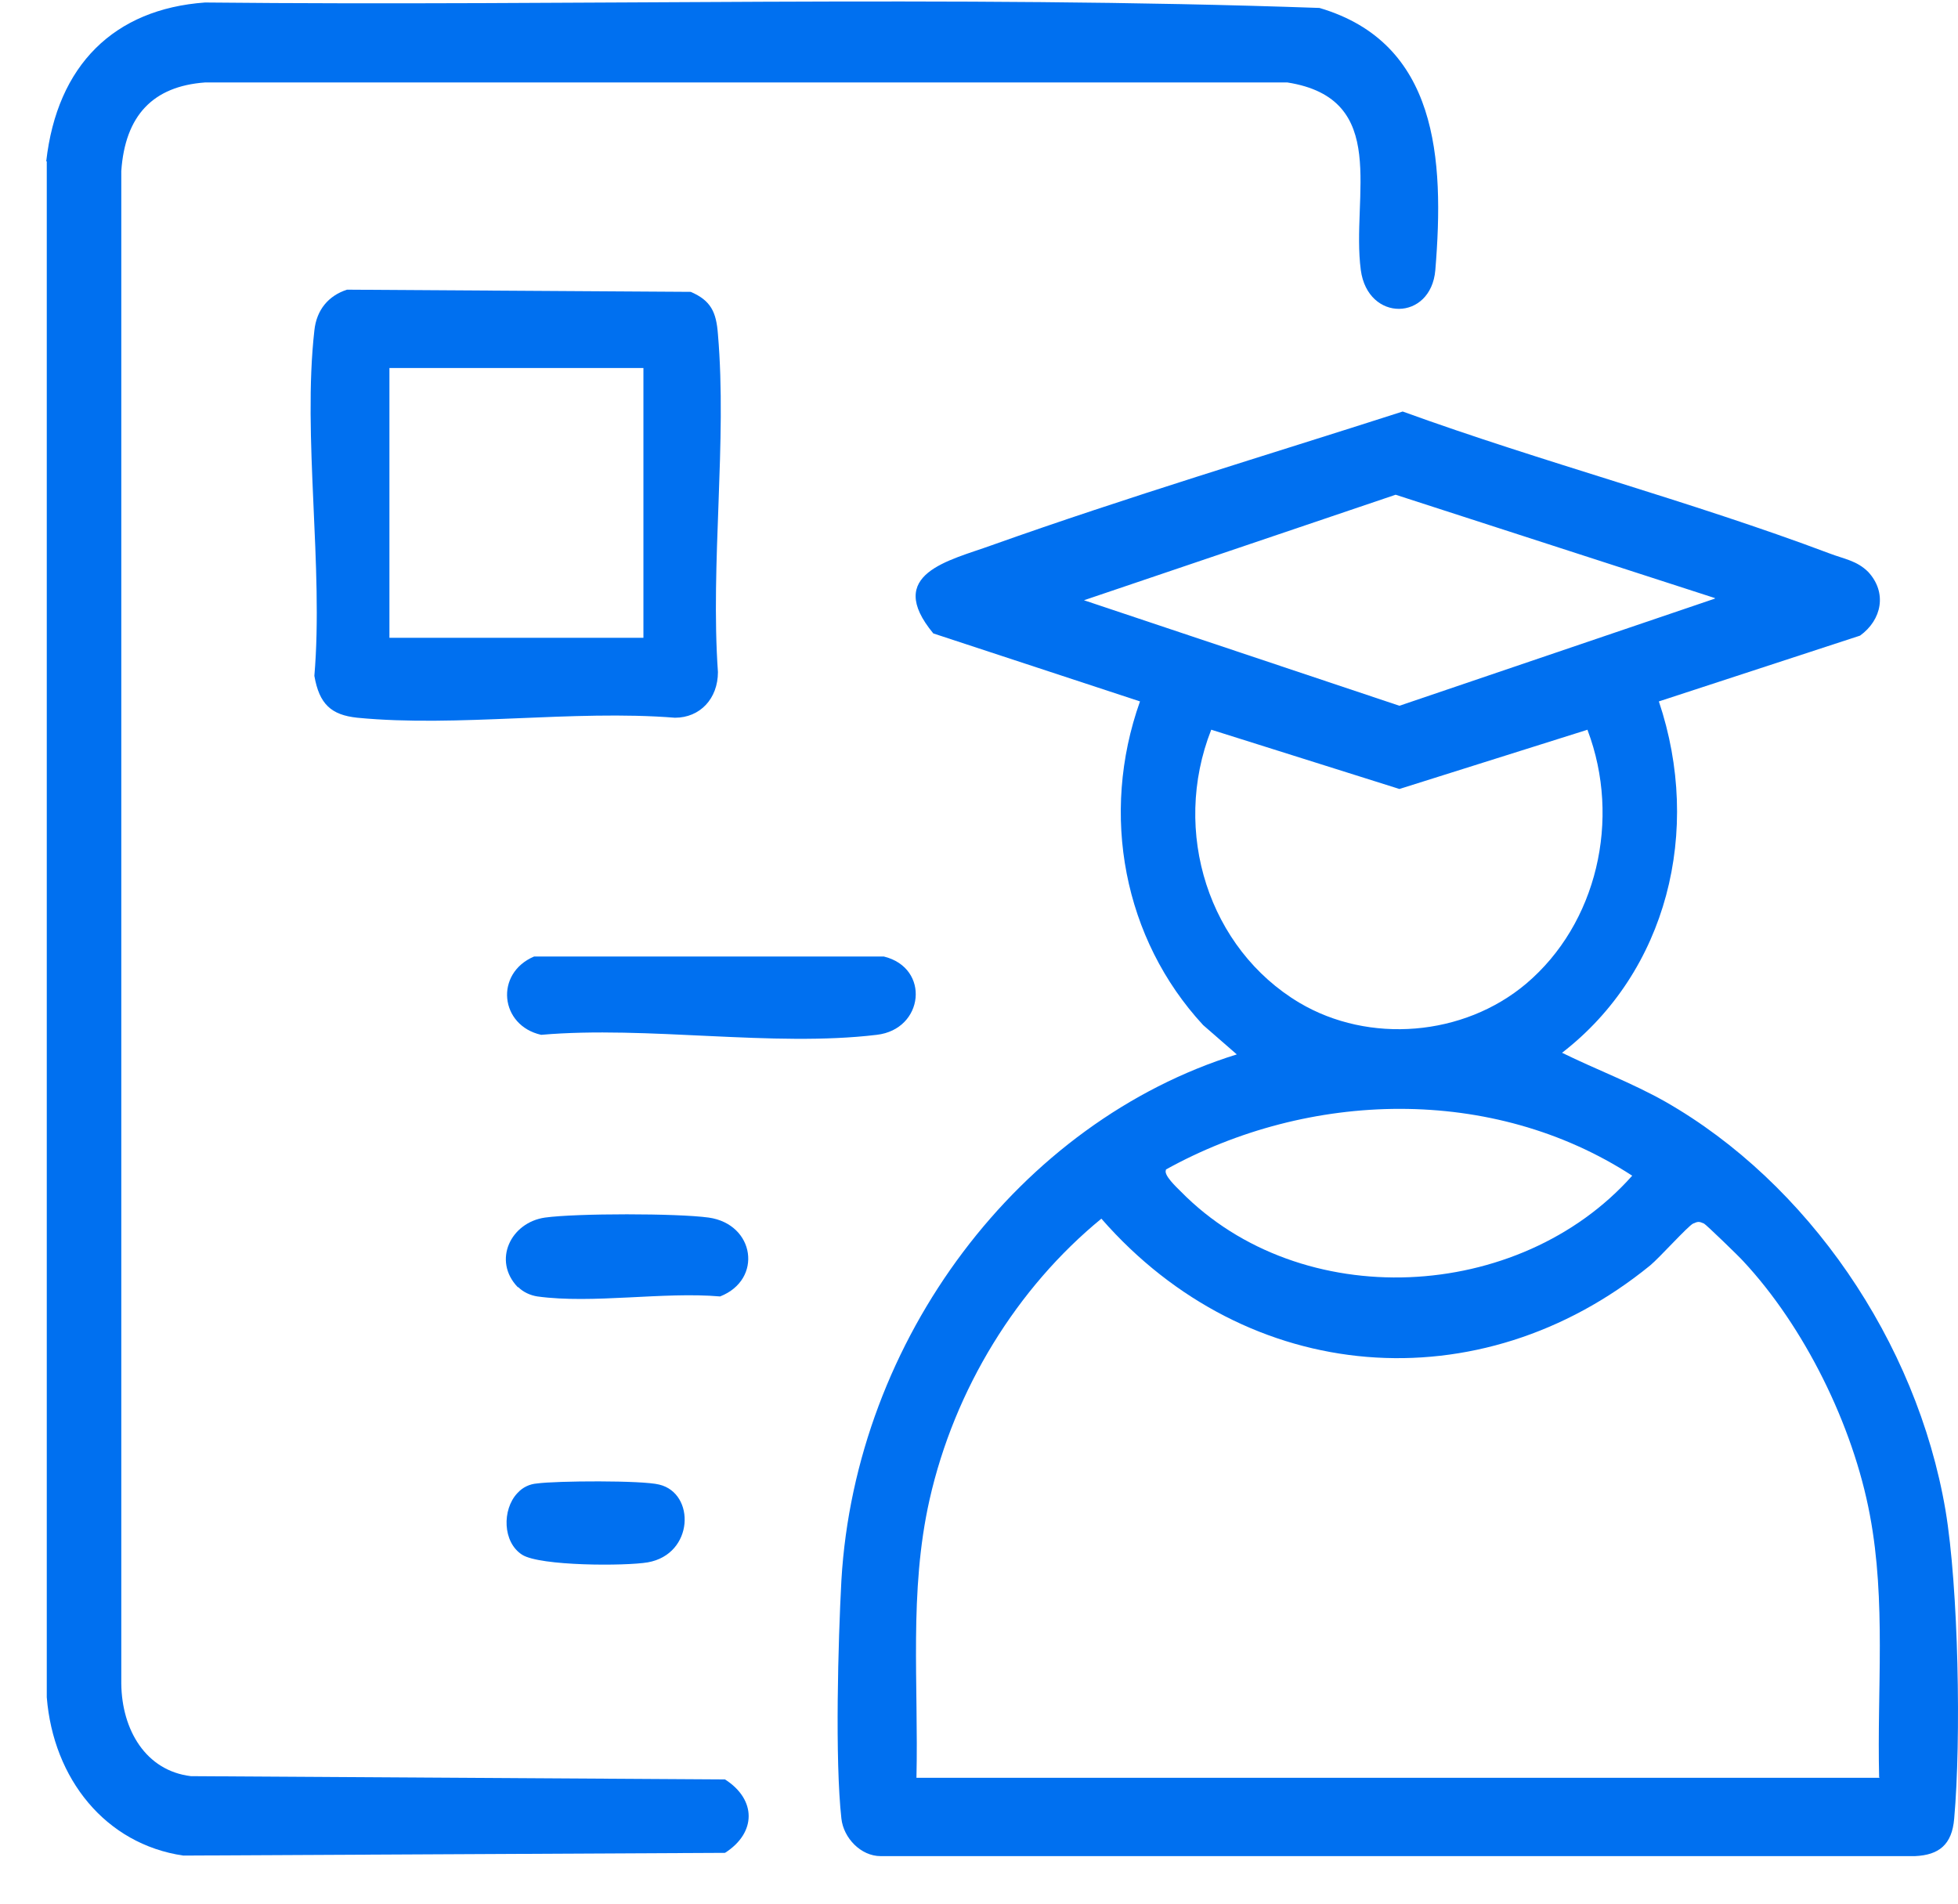 <svg width="36" height="35" viewBox="0 0 36 35" fill="none" xmlns="http://www.w3.org/2000/svg">
<path d="M0.85 2.966C1.05 1.196 2.1 0.166 3.77 0.046C10.6 0.116 17.45 -0.094 24.26 0.146C26.43 0.786 26.56 2.906 26.39 4.966C26.31 5.906 25.15 5.926 25.02 4.966C24.84 3.606 25.57 1.816 23.67 1.516H3.77C2.81 1.586 2.3 2.126 2.23 3.146V30.956C2.24 31.806 2.68 32.556 3.51 32.656L13.33 32.716C13.91 33.086 13.91 33.696 13.33 34.066L3.37 34.116C1.94 33.906 0.98 32.706 0.86 31.206V2.966H0.85Z" fill="#0070F0"/>
<path d="M9.82 17.586H16.25C17.11 17.796 16.99 18.926 16.12 19.026C14.21 19.256 11.9 18.856 9.95 19.026C9.19 18.856 9.09 17.896 9.82 17.586Z" fill="#0070F0"/>
<path d="M9.52 23.666C9.05 23.176 9.39 22.476 10.02 22.386C10.6 22.306 12.45 22.306 13.03 22.386C13.88 22.506 14.03 23.526 13.24 23.836C12.19 23.746 10.9 23.976 9.88 23.836C9.75 23.816 9.62 23.756 9.53 23.666H9.52Z" fill="#0070F0"/>
<path d="M9.52 27.445C9.61 27.345 9.74 27.285 9.87 27.275C10.23 27.225 11.81 27.215 12.12 27.295C12.79 27.455 12.76 28.575 11.91 28.725C11.5 28.795 9.93 28.795 9.6 28.585C9.24 28.355 9.23 27.755 9.51 27.455L9.52 27.445Z" fill="#0070F0"/>
<path d="M30.5 12.896C31.3 15.276 30.65 17.866 28.72 19.356C29.35 19.666 30 19.906 30.62 20.256C33.23 21.746 35.24 24.656 35.77 27.766C36.01 29.196 36.06 31.976 35.93 33.436C35.89 33.916 35.65 34.106 35.21 34.126H16.19C15.83 34.126 15.51 33.796 15.47 33.436C15.35 32.356 15.41 30.176 15.47 29.056C15.73 24.616 18.75 20.626 22.74 19.386L22.12 18.846C20.66 17.266 20.22 14.976 20.96 12.896L17.16 11.646C16.25 10.546 17.46 10.306 18.23 10.026C20.73 9.136 23.27 8.376 25.79 7.566C28.38 8.506 31.06 9.206 33.64 10.176C33.9 10.276 34.14 10.306 34.35 10.516C34.7 10.896 34.6 11.396 34.2 11.686L30.5 12.896ZM31.53 10.996L25.66 9.096L19.93 11.036L25.73 12.976L31.53 11.006V10.996ZM29.19 13.416L25.73 14.506L22.27 13.416C21.53 15.296 22.23 17.446 23.89 18.436C25.17 19.196 26.91 19.056 28.06 18.086C29.36 16.986 29.81 15.066 29.19 13.426V13.416ZM21.44 21.506C21.38 21.596 21.64 21.836 21.71 21.906C23.92 24.156 27.93 23.956 30.01 21.616C27.44 19.946 24.06 20.046 21.43 21.506H21.44ZM34.55 32.676C34.51 31.066 34.68 29.446 34.38 27.856C34.07 26.196 33.17 24.386 32.05 23.186C31.97 23.096 31.37 22.516 31.33 22.496C31.24 22.456 31.22 22.456 31.13 22.496C31.03 22.546 30.51 23.126 30.34 23.266C27.21 25.816 22.94 25.486 20.25 22.406C18.7 23.676 17.55 25.536 17.09 27.576C16.71 29.266 16.89 30.966 16.85 32.686H34.56L34.55 32.676Z" fill="#0070F0"/>
<path d="M6.39 5.326L12.7 5.366C13.07 5.526 13.17 5.736 13.2 6.146C13.37 8.116 13.06 10.356 13.2 12.356C13.2 12.846 12.87 13.196 12.41 13.196C10.53 13.046 8.42 13.376 6.57 13.196C6.09 13.146 5.87 12.946 5.78 12.426C5.95 10.426 5.56 8.026 5.78 6.076C5.82 5.696 6.04 5.436 6.38 5.326H6.39ZM11.83 6.766H7.16V11.726H11.83V6.766Z" fill="#0070F0"/>
</svg>
